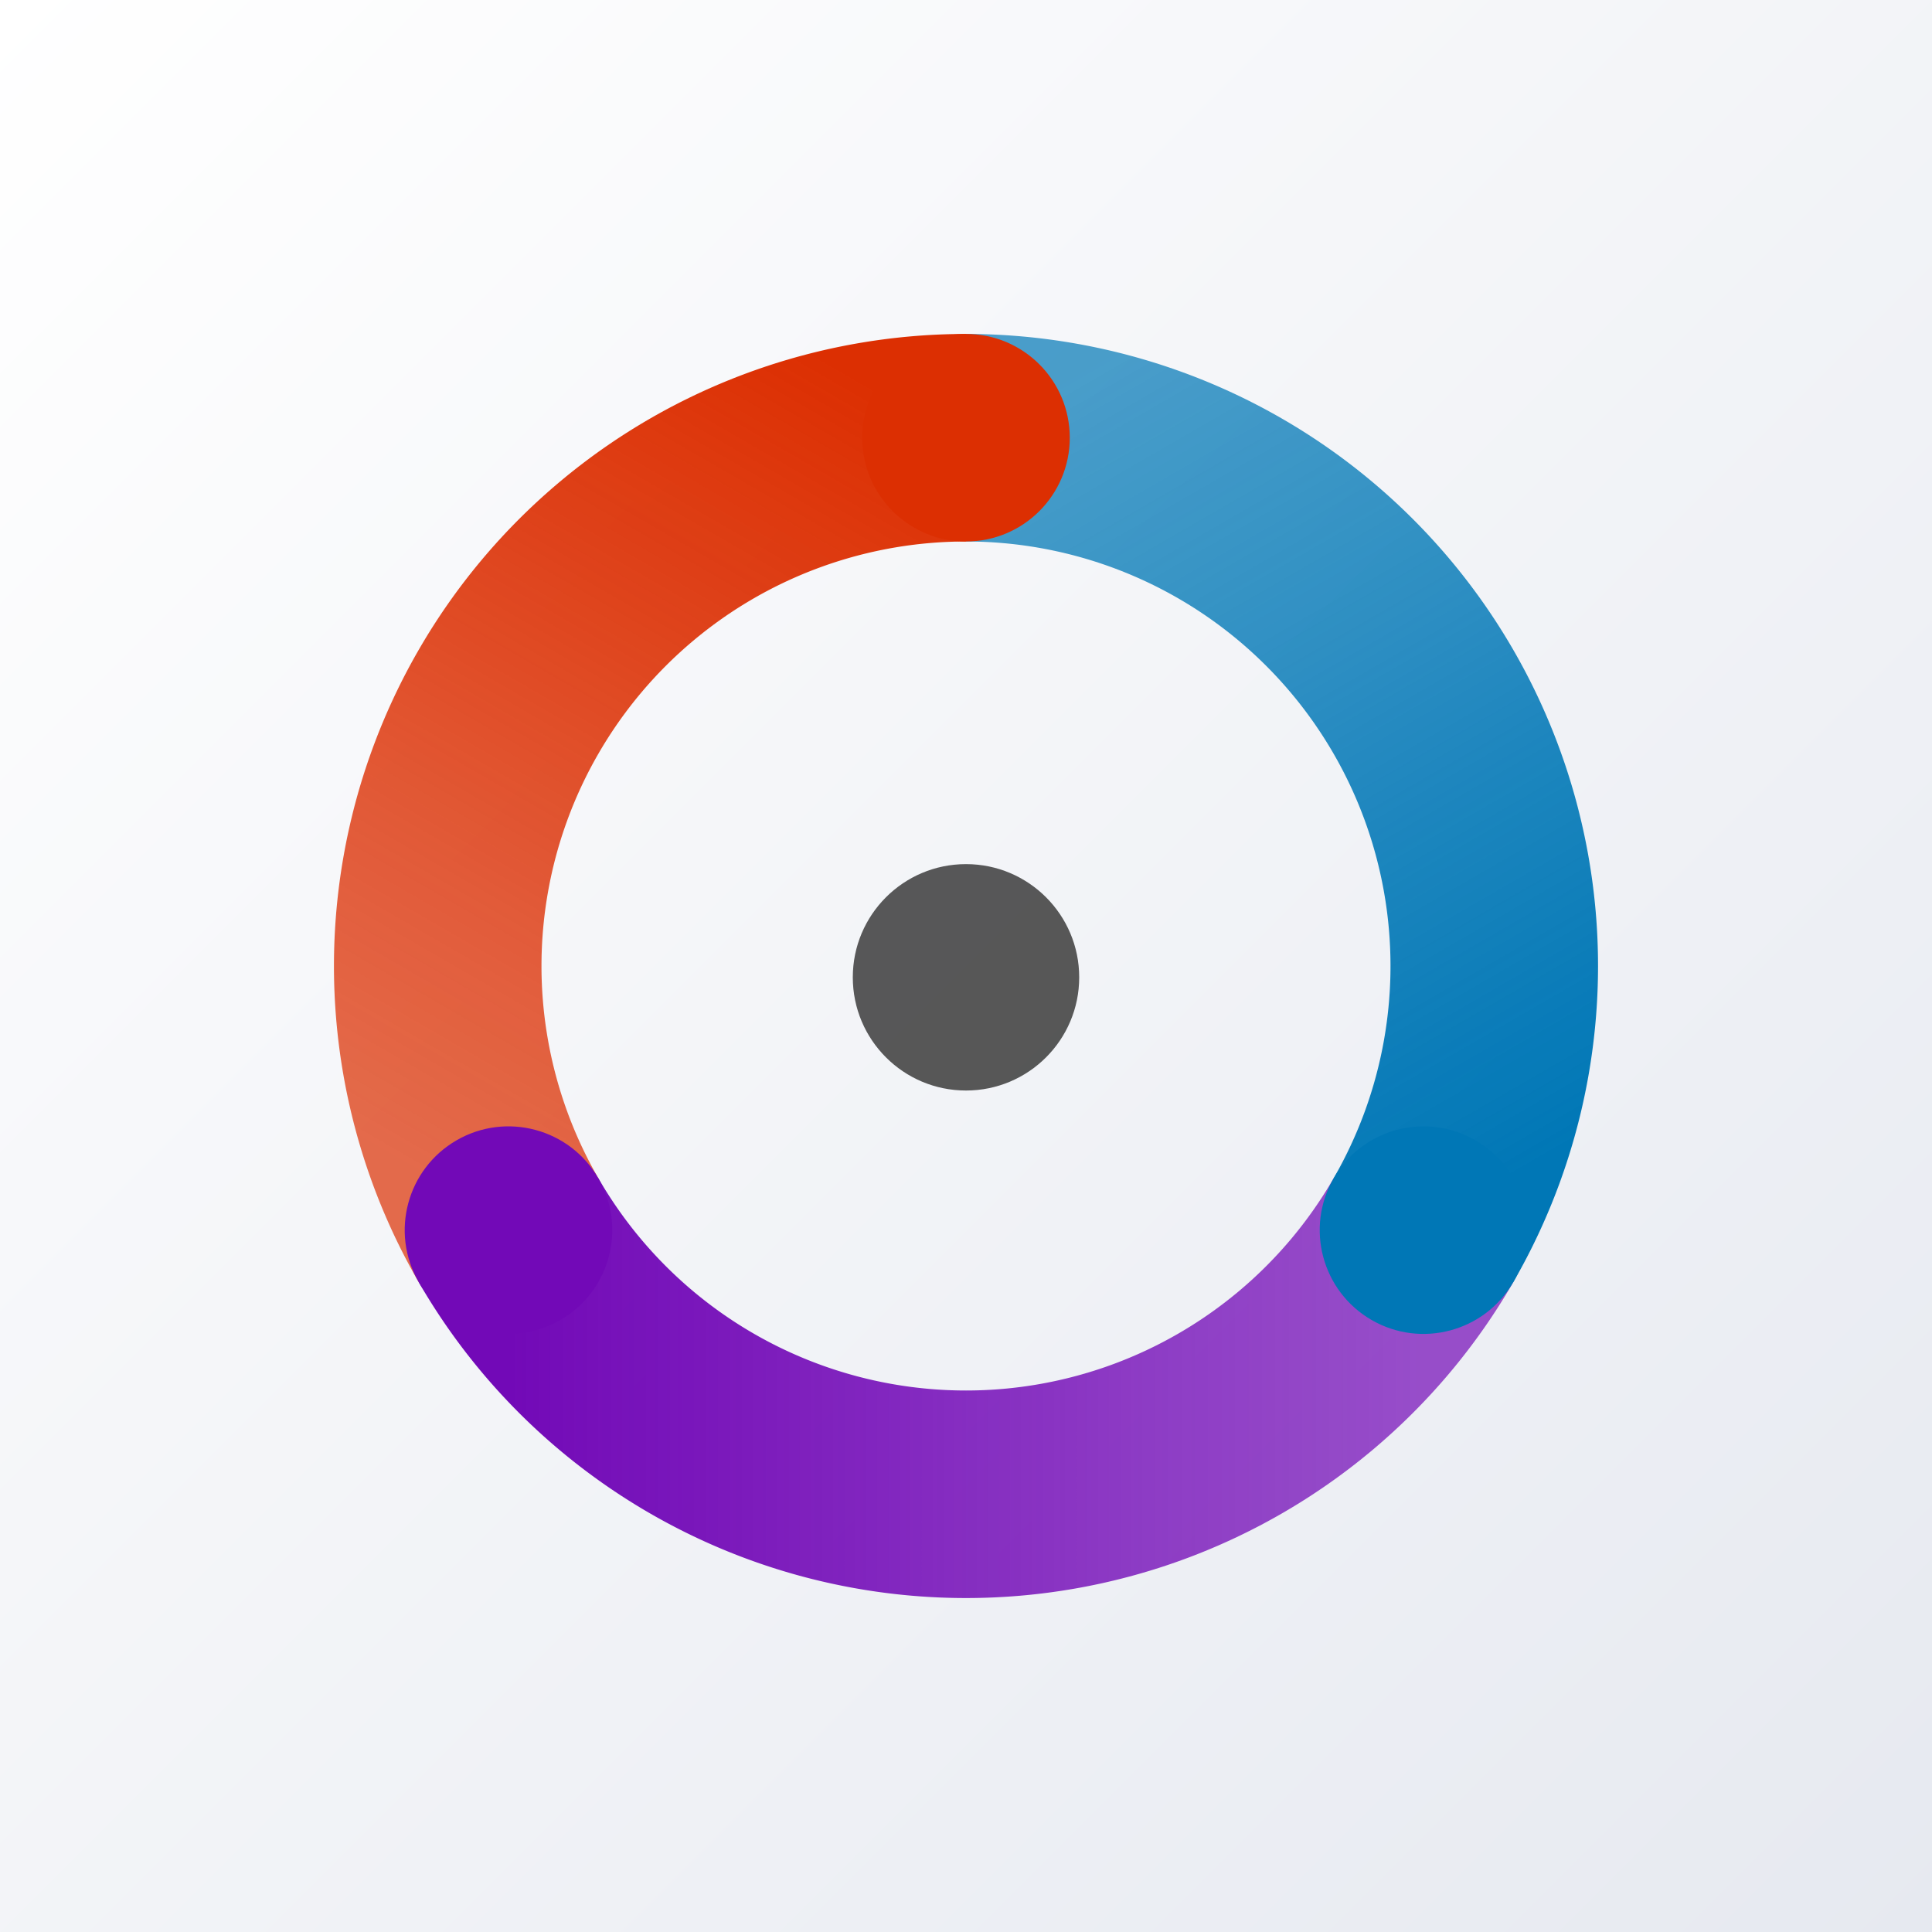 <?xml version="1.0" encoding="UTF-8" standalone="no"?>
<svg width="1024" height="1024" viewBox="0 0 1024 1024" version="1.1" xmlns="http://www.w3.org/2000/svg">
    <defs>
        <!-- 明亮的现代感背景 -->
        <linearGradient id="bgGradientLight" x1="0%" y1="0%" x2="100%" y2="100%">
            <stop offset="0%" style="stop-color:#FFFFFF;stop-opacity:1" />
            <stop offset="100%" style="stop-color:#E6E9F0;stop-opacity:1" />
        </linearGradient>
        
        <!-- 青色透明度渐变 -->
        <linearGradient id="cyanOpacityGradientLight" gradientUnits="userSpaceOnUse" x1="0" y1="-280" x2="242.48" y2="140">
            <stop offset="0%" style="stop-color:#0077B6;stop-opacity:0.7" />
            <stop offset="30%" style="stop-color:#0077B6;stop-opacity:0.78" />
            <stop offset="70%" style="stop-color:#0077B6;stop-opacity:0.91" />
            <stop offset="100%" style="stop-color:#0077B6;stop-opacity:1" />
        </linearGradient>
        
        <!-- 紫色透明度渐变 -->
        <linearGradient id="purpleOpacityGradientLight" gradientUnits="userSpaceOnUse" x1="0" y1="-280" x2="242.48" y2="140">
            <stop offset="0%" style="stop-color:#7209B7;stop-opacity:0.7" />
            <stop offset="30%" style="stop-color:#7209B7;stop-opacity:0.78" />
            <stop offset="70%" style="stop-color:#7209B7;stop-opacity:0.91" />
            <stop offset="100%" style="stop-color:#7209B7;stop-opacity:1" />
        </linearGradient>
        
        <!-- 红色透明度渐变 -->
        <linearGradient id="redOpacityGradientLight" gradientUnits="userSpaceOnUse" x1="0" y1="-280" x2="242.48" y2="140">
            <stop offset="0%" style="stop-color:#DC2F02;stop-opacity:0.7" />
            <stop offset="30%" style="stop-color:#DC2F02;stop-opacity:0.78" />
            <stop offset="70%" style="stop-color:#DC2F02;stop-opacity:0.91" />
            <stop offset="100%" style="stop-color:#DC2F02;stop-opacity:1" />
        </linearGradient>
        
        <!-- 紫色圆形渐变 -->
        <filter id="shadow" x="-50%" y="-50%" width="200%" height="200%">
            <feGaussianBlur stdDeviation="12" result="blur"/>
            <feOffset dx="0" dy="6" result="offsetBlur"/>
            <feFlood flood-color="#000000" flood-opacity="0.15" result="shadowColor"/>
            <feComposite in="shadowColor" in2="offsetBlur" operator="in" result="shadow"/>
            <feMerge>
                <feMergeNode in="shadow"/>
                <feMergeNode in="SourceGraphic"/>
            </feMerge>
        </filter>
        
        <!-- 外边缘深色描边滤镜 -->
        <filter id="edgeDarken" x="-50%" y="-50%" width="200%" height="200%">
            <feMorphology operator="dilate" radius="2" in="SourceAlpha" result="thicken" />
            <feGaussianBlur in="thicken" stdDeviation="3" result="blurred" />
            <feFlood flood-color="#000000" flood-opacity="0.25" result="darkColor" />
            <feComposite in="darkColor" in2="blurred" operator="in" result="darkEdge" />
            <feMerge>
                <feMergeNode in="darkEdge"/>
                <feMergeNode in="SourceGraphic"/>
            </feMerge>
        </filter>
        
        <!-- 外圈渐变mask -->
        <mask id="outerFadeMask">
            <circle cx="512" cy="512" r="395" fill="url(#fadeMaskGradient)"/>
        </mask>
        
        <radialGradient id="fadeMaskGradient" cx="50%" cy="50%" r="50%">
            <stop offset="0%" stop-color="white" />
            <stop offset="65%" stop-color="white" />
            <stop offset="90%" stop-color="gray" />
            <stop offset="100%" stop-color="black" />
        </radialGradient>
    </defs>
    
    <!-- Background -->
    <rect x="0" y="0" width="1024" height="1024" fill="url(#bgGradientLight)" />
    
    <!-- Main Icon Group: Abstract Data Ring -->
    <g transform="translate(512, 512)">
        
        <!-- 按照顺时针顺序绘制，每个圆弧的起点自然覆盖前一个的终点 -->
        
        <!-- 1. 深青色弧线 (代表电信/信号) - 0度位置 -->
        <path d="M 0 -280 A 280 280 0 0 1 242.48 140" 
              stroke="url(#cyanOpacityGradientLight)" 
              stroke-width="110" 
              stroke-linecap="butt" 
              fill="none" 
              transform="rotate(0)" />

        <!-- 2. 深紫色弧线 (代表数据/管理) - 120度位置 -->
        <path d="M 0 -280 A 280 280 0 0 1 242.48 140" 
              stroke="url(#purpleOpacityGradientLight)" 
              stroke-width="110" 
              stroke-linecap="butt" 
              fill="none" 
              transform="rotate(120)" />

        <!-- 3. 深红色弧线 (代表记账/资产) - 240度位置 -->
        <path d="M 0 -280 A 280 280 0 0 1 242.48 140" 
              stroke="url(#redOpacityGradientLight)" 
              stroke-width="110" 
              stroke-linecap="butt" 
              fill="none" 
              transform="rotate(240)" />
        
        <!-- 红色小圆 - 0度位置（青色圆弧起点） -->
        <circle cx="0" cy="-280" r="55" 
                fill="#DC2F02" 
                transform="rotate(0)" />
        
        <!-- 青色小圆 - 120度位置（紫色圆弧起点） -->
        <circle cx="0" cy="-280" r="55" 
                fill="#0077B6" 
                transform="rotate(120)" />
        
        <!-- 紫色小圆 - 240度位置（红色圆弧起点） -->
        <circle cx="0" cy="-280" r="55" 
                fill="#7209B7" 
                transform="rotate(240)" />
              
        <!-- 中心核心点 -->
        <circle cx="0" cy="0" r="60" fill="#333333" opacity="0.9" filter="url(#shadow)" />
    </g>
</svg>
